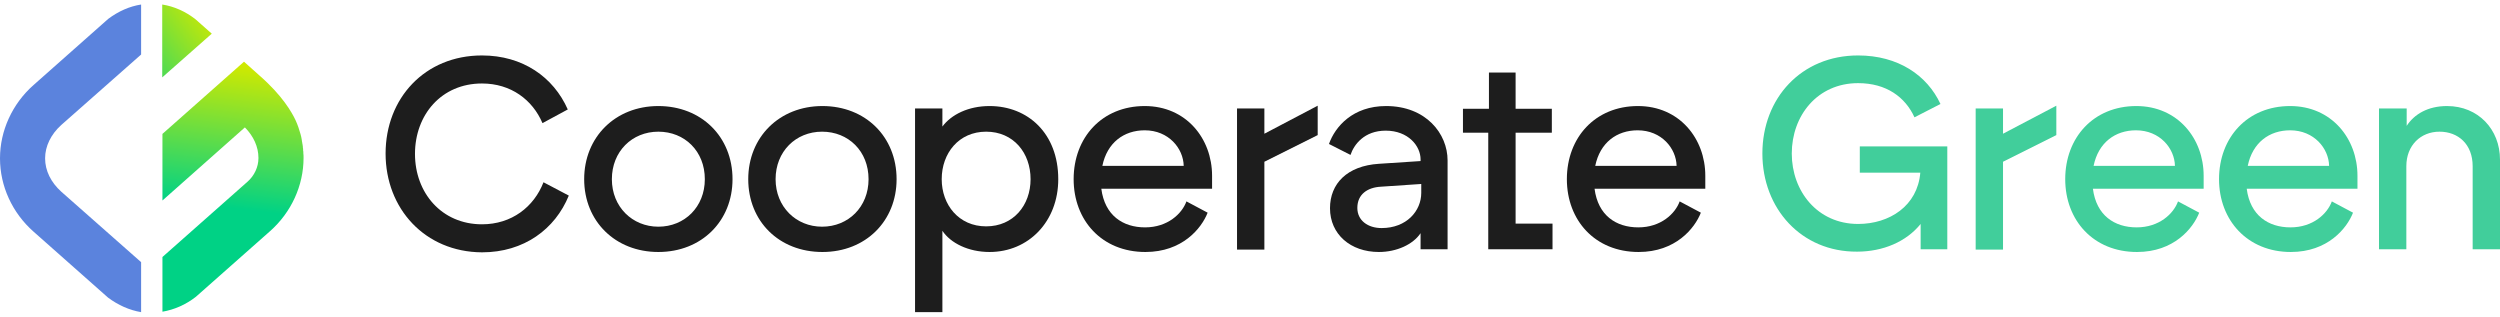 <svg xmlns="http://www.w3.org/2000/svg" width="300" height="38" viewBox="0 0 300 38" fill="none"><path d="M12.96 35.709C14.187 36.624 15.52 37.216 16.933 37.458V31.458L7.36 23.009C6.107 21.879 5.413 20.48 5.413 19C5.413 17.547 6.107 16.122 7.36 14.992L16.933 6.543V0.543C15.547 0.758 14.213 1.35 12.987 2.265L4.027 10.202C1.467 12.462 0 15.691 0 19C0 22.337 1.467 25.539 4.027 27.799L12.96 35.709Z" fill="#5B83DD"></path><path d="M19.467 0.543V9.287L25.413 4.041L23.467 2.319C22.267 1.377 20.88 0.758 19.467 0.543Z" fill="url(#paint0_linear_353_178)"></path><path d="M35.467 14.427C35.04 13.512 33.894 11.467 31.147 9.072L29.28 7.404L19.493 16.068V24.059L29.387 15.288C30.427 16.337 31.014 17.629 31.014 18.947V18.974C31.014 20.05 30.507 21.099 29.707 21.799L19.493 30.839V31.404V37.404C20.907 37.162 22.293 36.57 23.52 35.602L32.4 27.745C34.96 25.485 36.427 22.256 36.427 18.947C36.427 18.759 36.427 18.57 36.4 18.382C36.4 18.355 36.4 18.328 36.4 18.301C36.4 18.221 36.4 18.14 36.373 18.059C36.373 18.032 36.373 17.978 36.373 17.951C36.373 17.871 36.373 17.817 36.347 17.736C36.347 17.709 36.347 17.655 36.347 17.629C36.347 17.575 36.32 17.494 36.32 17.44C36.32 17.386 36.32 17.36 36.294 17.306C36.294 17.252 36.267 17.171 36.267 17.117C36.267 17.064 36.24 17.037 36.24 16.983C36.24 16.929 36.214 16.848 36.214 16.794C36.214 16.741 36.187 16.687 36.187 16.633C36.16 16.552 36.16 16.445 36.133 16.364C36.107 16.31 36.107 16.23 36.08 16.176V16.149C35.92 15.584 35.733 14.992 35.467 14.427Z" fill="url(#paint1_linear_353_178)"></path><path d="M46.271 18.426C46.271 11.781 50.988 6.654 57.837 6.654C62.718 6.654 66.41 9.238 68.133 13.135L65.097 14.776C63.908 11.986 61.324 10.018 57.837 10.018C52.956 10.018 49.798 13.791 49.798 18.467C49.798 23.143 52.998 26.916 57.837 26.916C61.406 26.916 64.072 24.825 65.22 21.872L68.256 23.471C66.615 27.491 62.883 30.28 57.837 30.28C50.988 30.239 46.271 25.03 46.271 18.426Z" fill="#1D1D1D"></path><path d="M70.101 21.502C70.101 16.457 73.834 12.725 79.002 12.725C84.17 12.725 87.903 16.416 87.903 21.502C87.903 26.506 84.211 30.239 79.002 30.239C73.834 30.239 70.101 26.547 70.101 21.502ZM79.002 27.203C82.16 27.203 84.58 24.825 84.58 21.502C84.58 18.139 82.16 15.801 79.002 15.801C75.844 15.801 73.424 18.18 73.424 21.502C73.424 24.825 75.885 27.203 79.002 27.203Z" fill="#1D1D1D"></path><path d="M89.789 21.502C89.789 16.457 93.522 12.725 98.69 12.725C103.858 12.725 107.591 16.416 107.591 21.502C107.591 26.506 103.899 30.239 98.69 30.239C93.481 30.239 89.789 26.547 89.789 21.502ZM98.649 27.203C101.807 27.203 104.227 24.825 104.227 21.502C104.227 18.139 101.807 15.801 98.649 15.801C95.491 15.801 93.071 18.18 93.071 21.502C93.071 24.825 95.532 27.203 98.649 27.203Z" fill="#1D1D1D"></path><path d="M109.805 13.012H113.087V15.186C114.153 13.75 116.204 12.725 118.747 12.725C123.341 12.725 126.991 16.006 126.991 21.502C126.991 26.588 123.423 30.239 118.747 30.239C116.204 30.239 114.071 29.172 113.087 27.696V37.458H109.805V13.012ZM118.337 27.163C121.618 27.163 123.669 24.619 123.669 21.502C123.669 18.344 121.618 15.801 118.337 15.801C115.056 15.801 113.005 18.385 113.005 21.502C113.005 24.578 115.056 27.163 118.337 27.163Z" fill="#1D1D1D"></path><path d="M128.837 21.502C128.837 16.498 132.242 12.725 137.369 12.725C142.332 12.725 145.449 16.621 145.449 21.092V22.651H132.159C132.57 25.85 134.744 27.285 137.41 27.285C140.117 27.285 141.839 25.645 142.373 24.168L144.916 25.522C144.177 27.409 141.88 30.239 137.451 30.239C132.201 30.239 128.837 26.424 128.837 21.502ZM142.045 19.902C142.003 17.811 140.24 15.637 137.369 15.637C134.867 15.637 132.857 17.113 132.283 19.902H142.045Z" fill="#1D1D1D"></path><path d="M148.443 13.012H151.725V16.047L158.123 12.684V16.211L151.725 19.41V29.952H148.443V13.012Z" fill="#1D1D1D"></path><path d="M159.6 24.989C159.6 22.035 161.651 19.902 165.465 19.656L170.469 19.328V19.123C170.469 17.524 168.993 15.678 166.286 15.678C163.702 15.678 162.471 17.36 162.061 18.59L159.477 17.277C160.215 15.186 162.348 12.725 166.327 12.725C171.126 12.725 173.71 16.047 173.71 19.246V29.911H170.469V27.983C169.567 29.336 167.598 30.239 165.465 30.239C162.061 30.239 159.6 28.106 159.6 24.989ZM165.793 27.368C168.788 27.368 170.551 25.317 170.551 23.143V22.076L165.711 22.404C164.112 22.487 162.881 23.307 162.881 24.948C162.881 26.465 164.153 27.368 165.793 27.368Z" fill="#1D1D1D"></path><path d="M178.591 15.924H175.555V13.053H178.673V8.705H181.872V13.053H186.22V15.924H181.872V26.834H186.302V29.911H178.591V15.924Z" fill="#1D1D1D"></path><path d="M188.024 21.502C188.024 16.498 191.429 12.725 196.556 12.725C201.519 12.725 204.636 16.621 204.636 21.092V22.651H191.347C191.757 25.85 193.931 27.285 196.597 27.285C199.304 27.285 201.027 25.645 201.56 24.168L204.103 25.522C203.365 27.409 201.068 30.239 196.638 30.239C191.388 30.239 188.024 26.424 188.024 21.502ZM201.191 19.902C201.15 17.811 199.386 15.637 196.515 15.637C194.013 15.637 192.003 17.113 191.429 19.902H201.191Z" fill="#1D1D1D"></path><path d="M211.486 18.426C211.486 11.781 216.162 6.654 222.971 6.654C227.769 6.654 231.256 9.033 232.856 12.479L229.738 14.078C228.631 11.658 226.375 9.977 222.971 9.977C218.09 9.977 215.013 13.873 215.013 18.426C215.013 22.938 218.09 26.875 222.971 26.875C226.744 26.875 230.107 24.702 230.436 20.723H223.176V17.565H233.676V29.911H230.477V26.875C228.754 29.008 225.965 30.198 222.847 30.198C216.162 30.239 211.486 25.03 211.486 18.426Z" fill="#41CE9B"></path><path d="M237.08 13.012H240.362V16.047L246.76 12.684V16.211L240.362 19.41V29.952H237.08V13.012Z" fill="#41CE9B"></path><path d="M247.827 21.502C247.827 16.498 251.231 12.725 256.358 12.725C261.321 12.725 264.438 16.621 264.438 21.092V22.651H251.149C251.559 25.85 253.733 27.285 256.399 27.285C259.106 27.285 260.829 25.645 261.362 24.168L263.905 25.522C263.167 27.409 260.87 30.239 256.44 30.239C251.19 30.239 247.827 26.424 247.827 21.502ZM260.993 19.902C260.952 17.811 259.188 15.637 256.317 15.637C253.815 15.637 251.805 17.113 251.231 19.902H260.993Z" fill="#41CE9B"></path><path d="M266.284 21.502C266.284 16.498 269.689 12.725 274.816 12.725C279.779 12.725 282.896 16.621 282.896 21.092V22.651H269.607C270.017 25.85 272.191 27.285 274.857 27.285C277.564 27.285 279.286 25.645 279.82 24.168L282.363 25.522C281.624 27.409 279.327 30.239 274.898 30.239C269.689 30.239 266.284 26.424 266.284 21.502ZM279.492 19.902C279.451 17.811 277.687 15.637 274.816 15.637C272.314 15.637 270.304 17.113 269.73 19.902H279.492Z" fill="#41CE9B"></path><path d="M285.521 13.012H288.802V15.104C289.705 13.709 291.345 12.725 293.642 12.725C297.375 12.725 300 15.514 300 19.164V29.911H296.719V19.944C296.719 17.319 294.996 15.801 292.74 15.801C290.484 15.801 288.761 17.442 288.761 19.944V29.911H285.48V13.012H285.521Z" fill="#41CE9B"></path><defs><linearGradient id="paint0_linear_353_178" x1="24.66" y1="0.823" x2="12.963" y2="9.872" gradientUnits="userSpaceOnUse"><stop stop-color="#CEE901"></stop><stop offset="1" stop-color="#00D285"></stop></linearGradient><linearGradient id="paint1_linear_353_178" x1="29.165" y1="7.964" x2="27.06" y2="24.884" gradientUnits="userSpaceOnUse"><stop stop-color="#CEE901"></stop><stop offset="1" stop-color="#00D285"></stop></linearGradient></defs></svg>